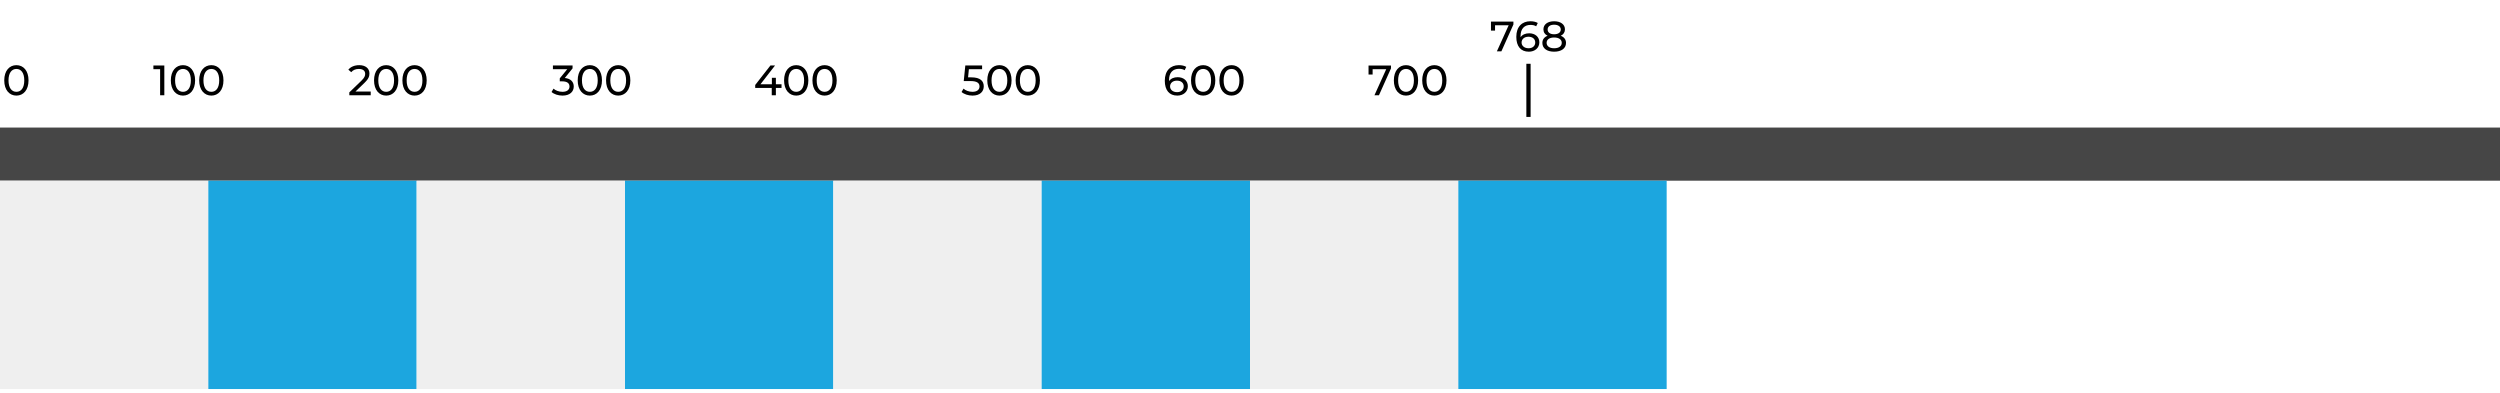 <?xml version="1.0" encoding="UTF-8"?>
<svg id="mobile_final_product" data-name="mobile final product" xmlns="http://www.w3.org/2000/svg" width="1176" height="185" viewBox="0 0 1176 185">
  <rect x="0" y="0" width="1176" height="185" fill="#808080" stroke="none"/>
  <defs>
    <style>
      .cls-1 {
        fill: #fff;
      }

      .cls-2 {
        fill: #1ca6df;
      }

      .cls-3 {
        fill: #efefef;
      }

      .cls-4 {
        fill: #464646;
      }
    </style>
  </defs>
  <g>
    <path d="M98.89,30.81v14h-1.98v-12.26h-3.16v-1.74h5.14Z"/>
    <path d="M111.79,43.07v1.74h-10.06v-1.36l5.7-5.5c1.48-1.44,1.76-2.32,1.76-3.2,0-1.44-1.02-2.32-2.98-2.32-1.5,0-2.72.48-3.58,1.52l-1.36-1.18c1.08-1.34,2.94-2.12,5.12-2.12,2.92,0,4.8,1.5,4.8,3.9,0,1.36-.4,2.58-2.3,4.4l-4.28,4.12h7.18Z"/>
    <path d="M113.37,37.81c0-4.56,2.44-7.16,5.72-7.16s5.7,2.6,5.7,7.16-2.44,7.16-5.7,7.16-5.72-2.6-5.72-7.16ZM122.79,37.81c0-3.58-1.52-5.38-3.7-5.38s-3.72,1.8-3.72,5.38,1.52,5.38,3.72,5.38,3.7-1.8,3.7-5.38Z"/>
    <path d="M126.71,37.81c0-4.56,2.44-7.16,5.72-7.16s5.7,2.6,5.7,7.16-2.44,7.16-5.7,7.16-5.72-2.6-5.72-7.16ZM136.13,37.81c0-3.58-1.52-5.38-3.7-5.38s-3.72,1.8-3.72,5.38,1.52,5.38,3.72,5.38,3.7-1.8,3.7-5.38Z"/>
  </g>
  <rect class="cls-1" width="1176" height="185"/>
  <rect class="cls-4" y="60" width="1176" height="25"/>
  <g>
    <path d="M77.3,30.81v14h-1.98v-12.26h-3.16v-1.74h5.14Z"/>
    <path d="M80.36,37.81c0-4.56,2.44-7.16,5.72-7.16s5.7,2.6,5.7,7.16-2.44,7.16-5.7,7.16-5.72-2.6-5.72-7.16ZM89.78,37.81c0-3.58-1.52-5.38-3.7-5.38s-3.72,1.8-3.72,5.38,1.52,5.38,3.72,5.38,3.7-1.8,3.7-5.38Z"/>
    <path d="M93.7,37.81c0-4.56,2.44-7.16,5.72-7.16s5.7,2.6,5.7,7.16-2.44,7.16-5.7,7.16-5.72-2.6-5.72-7.16ZM103.12,37.81c0-3.58-1.52-5.38-3.7-5.38s-3.72,1.8-3.72,5.38,1.52,5.38,3.72,5.38,3.7-1.8,3.7-5.38Z"/>
  </g>
  <g>
    <path d="M174.38,43.07v1.74h-10.06v-1.36l5.7-5.5c1.48-1.44,1.76-2.32,1.76-3.2,0-1.44-1.02-2.32-2.98-2.32-1.5,0-2.72.48-3.58,1.52l-1.36-1.18c1.08-1.34,2.94-2.12,5.12-2.12,2.92,0,4.8,1.5,4.8,3.9,0,1.36-.4,2.58-2.3,4.4l-4.28,4.12h7.18Z"/>
    <path d="M175.95,37.81c0-4.56,2.44-7.16,5.72-7.16s5.7,2.6,5.7,7.16-2.44,7.16-5.7,7.16-5.72-2.6-5.72-7.16ZM185.37,37.81c0-3.58-1.52-5.38-3.7-5.38s-3.72,1.8-3.72,5.38,1.52,5.38,3.72,5.38,3.7-1.8,3.7-5.38Z"/>
    <path d="M189.29,37.81c0-4.56,2.44-7.16,5.72-7.16s5.7,2.6,5.7,7.16-2.44,7.16-5.7,7.16-5.72-2.6-5.72-7.16ZM198.71,37.81c0-3.58-1.52-5.38-3.7-5.38s-3.72,1.8-3.72,5.38,1.52,5.38,3.72,5.38,3.7-1.8,3.7-5.38Z"/>
  </g>
  <g>
    <path d="M269.89,40.69c0,2.36-1.74,4.28-5.3,4.28-2,0-3.96-.64-5.14-1.7l.92-1.58c.94.88,2.5,1.5,4.22,1.5,2.1,0,3.3-.96,3.3-2.48s-1.06-2.44-3.46-2.44h-1.12v-1.4l3.52-4.32h-6.74v-1.74h9.24v1.36l-3.66,4.52c2.8.26,4.22,1.84,4.22,4Z"/>
    <path d="M271.75,37.81c0-4.56,2.44-7.16,5.72-7.16s5.7,2.6,5.7,7.16-2.44,7.16-5.7,7.16-5.72-2.6-5.72-7.16ZM281.17,37.81c0-3.58-1.52-5.38-3.7-5.38s-3.72,1.8-3.72,5.38,1.52,5.38,3.72,5.38,3.7-1.8,3.7-5.38Z"/>
    <path d="M285.09,37.81c0-4.56,2.44-7.16,5.72-7.16s5.7,2.6,5.7,7.16-2.44,7.16-5.7,7.16-5.72-2.6-5.72-7.16ZM294.51,37.81c0-3.58-1.52-5.38-3.7-5.38s-3.72,1.8-3.72,5.38,1.52,5.38,3.72,5.38,3.7-1.8,3.7-5.38Z"/>
  </g>
  <g>
    <path d="M367.63,41.37h-2.66v3.44h-1.94v-3.44h-7.78v-1.4l7.16-9.16h2.16l-6.86,8.84h5.38v-3.04h1.88v3.04h2.66v1.72Z"/>
    <path d="M368.83,37.81c0-4.56,2.44-7.16,5.72-7.16s5.7,2.6,5.7,7.16-2.44,7.16-5.7,7.16-5.72-2.6-5.72-7.16ZM378.25,37.81c0-3.58-1.52-5.38-3.7-5.38s-3.72,1.8-3.72,5.38,1.52,5.38,3.72,5.38,3.7-1.8,3.7-5.38Z"/>
    <path d="M382.17,37.81c0-4.56,2.44-7.16,5.72-7.16s5.7,2.6,5.7,7.16-2.44,7.16-5.7,7.16-5.72-2.6-5.72-7.16ZM391.59,37.81c0-3.58-1.52-5.38-3.7-5.38s-3.72,1.8-3.72,5.38,1.52,5.38,3.72,5.38,3.7-1.8,3.7-5.38Z"/>
  </g>
  <g>
    <path d="M462.76,40.61c0,2.42-1.72,4.36-5.3,4.36-1.98,0-3.94-.64-5.14-1.7l.92-1.58c.94.88,2.5,1.5,4.2,1.5,2.12,0,3.32-.98,3.32-2.5s-1-2.56-4.24-2.56h-3.18l.74-7.32h7.9v1.74h-6.22l-.38,3.84h1.56c4.18,0,5.82,1.74,5.82,4.22Z"/>
    <path d="M464.42,37.81c0-4.56,2.44-7.16,5.72-7.16s5.7,2.6,5.7,7.16-2.44,7.16-5.7,7.16-5.72-2.6-5.72-7.16ZM473.84,37.81c0-3.58-1.52-5.38-3.7-5.38s-3.72,1.8-3.72,5.38,1.52,5.38,3.72,5.38,3.7-1.8,3.7-5.38Z"/>
    <path d="M477.76,37.81c0-4.56,2.44-7.16,5.72-7.16s5.7,2.6,5.7,7.16-2.44,7.16-5.7,7.16-5.72-2.6-5.72-7.16ZM487.18,37.81c0-3.58-1.52-5.38-3.7-5.38s-3.72,1.8-3.72,5.38,1.52,5.38,3.72,5.38,3.7-1.8,3.7-5.38Z"/>
  </g>
  <g>
    <path d="M558.76,40.55c0,2.7-2.18,4.42-4.96,4.42-3.76,0-5.88-2.52-5.88-6.98,0-4.78,2.7-7.34,6.62-7.34,1.32,0,2.58.26,3.48.82l-.76,1.56c-.72-.48-1.68-.66-2.68-.66-2.84,0-4.66,1.78-4.66,5.28,0,.16,0,.32.02.5.8-1.2,2.28-1.84,4.02-1.84,2.78,0,4.8,1.66,4.8,4.24ZM556.82,40.63c0-1.64-1.24-2.7-3.2-2.7s-3.22,1.18-3.22,2.72c0,1.44,1.16,2.7,3.32,2.7,1.82,0,3.1-1.06,3.1-2.72Z"/>
    <path d="M560.26,37.81c0-4.56,2.44-7.16,5.72-7.16s5.7,2.6,5.7,7.16-2.44,7.16-5.7,7.16-5.72-2.6-5.72-7.16ZM569.68,37.81c0-3.58-1.52-5.38-3.7-5.38s-3.72,1.8-3.72,5.38,1.52,5.38,3.72,5.38,3.7-1.8,3.7-5.38Z"/>
    <path d="M573.6,37.81c0-4.56,2.44-7.16,5.72-7.16s5.7,2.6,5.7,7.16-2.44,7.16-5.7,7.16-5.72-2.6-5.72-7.16ZM583.02,37.81c0-3.58-1.52-5.38-3.7-5.38s-3.72,1.8-3.72,5.38,1.52,5.38,3.72,5.38,3.7-1.8,3.7-5.38Z"/>
  </g>
  <g>
    <path d="M654.32,30.81v1.36l-5.66,12.64h-2.12l5.54-12.26h-6.4v2.5h-1.92v-4.24h10.56Z"/>
    <path d="M655.67,37.81c0-4.56,2.44-7.16,5.72-7.16s5.7,2.6,5.7,7.16-2.44,7.16-5.7,7.16-5.72-2.6-5.72-7.16ZM665.1,37.81c0-3.58-1.52-5.38-3.7-5.38s-3.72,1.8-3.72,5.38,1.52,5.38,3.72,5.38,3.7-1.8,3.7-5.38Z"/>
    <path d="M669.01,37.81c0-4.56,2.44-7.16,5.72-7.16s5.7,2.6,5.7,7.16-2.44,7.16-5.7,7.16-5.72-2.6-5.72-7.16ZM678.44,37.81c0-3.58-1.52-5.38-3.7-5.38s-3.72,1.8-3.72,5.38,1.52,5.38,3.72,5.38,3.7-1.8,3.7-5.38Z"/>
  </g>
  <path d="M2,37.81c0-4.56,2.44-7.16,5.72-7.16s5.7,2.6,5.7,7.16-2.44,7.16-5.7,7.16-5.72-2.6-5.72-7.16ZM11.42,37.81c0-3.58-1.52-5.38-3.7-5.38s-3.72,1.8-3.72,5.38,1.52,5.38,3.72,5.38,3.7-1.8,3.7-5.38Z"/>
  <rect class="cls-3" y="85" width="98" height="98"/>
  <rect class="cls-2" x="98" y="85" width="98" height="98"/>
  <rect class="cls-3" x="196" y="85" width="98" height="98"/>
  <rect class="cls-2" x="294" y="85" width="98" height="98"/>
  <rect class="cls-3" x="392" y="85" width="98" height="98"/>
  <rect class="cls-2" x="490" y="85" width="98" height="98"/>
  <rect class="cls-3" x="588" y="85" width="98" height="98"/>
  <rect class="cls-2" x="686" y="85" width="98" height="98"/>
  <g>
    <path d="M711.91,10.16v1.36l-5.66,12.64h-2.12l5.54-12.26h-6.4v2.5h-1.92v-4.24h10.56Z"/>
    <path d="M724.11,19.9c0,2.7-2.18,4.42-4.96,4.42-3.76,0-5.88-2.52-5.88-6.98,0-4.78,2.7-7.34,6.62-7.34,1.32,0,2.58.26,3.48.82l-.76,1.56c-.72-.48-1.68-.66-2.68-.66-2.84,0-4.66,1.78-4.66,5.28,0,.16,0,.32.02.5.8-1.2,2.28-1.84,4.02-1.84,2.78,0,4.8,1.66,4.8,4.24ZM722.17,19.98c0-1.64-1.24-2.7-3.2-2.7s-3.22,1.18-3.22,2.72c0,1.44,1.16,2.7,3.32,2.7,1.82,0,3.1-1.06,3.1-2.72Z"/>
    <path d="M736.65,20.2c0,2.54-2.16,4.12-5.58,4.12s-5.54-1.58-5.54-4.12c0-1.6.88-2.78,2.46-3.38-1.28-.6-1.96-1.64-1.96-3.02,0-2.34,2.02-3.8,5.04-3.8s5.08,1.46,5.08,3.8c0,1.38-.7,2.42-1.98,3.02,1.6.62,2.48,1.78,2.48,3.38ZM734.65,20.14c0-1.54-1.36-2.5-3.58-2.5s-3.54.96-3.54,2.5,1.32,2.56,3.54,2.56,3.58-.98,3.58-2.56ZM728.01,13.88c0,1.38,1.14,2.24,3.06,2.24s3.12-.86,3.12-2.24-1.24-2.26-3.12-2.26-3.06.86-3.06,2.26Z"/>
  </g>
  <rect x="718" y="30" width="2" height="25"/>
</svg>